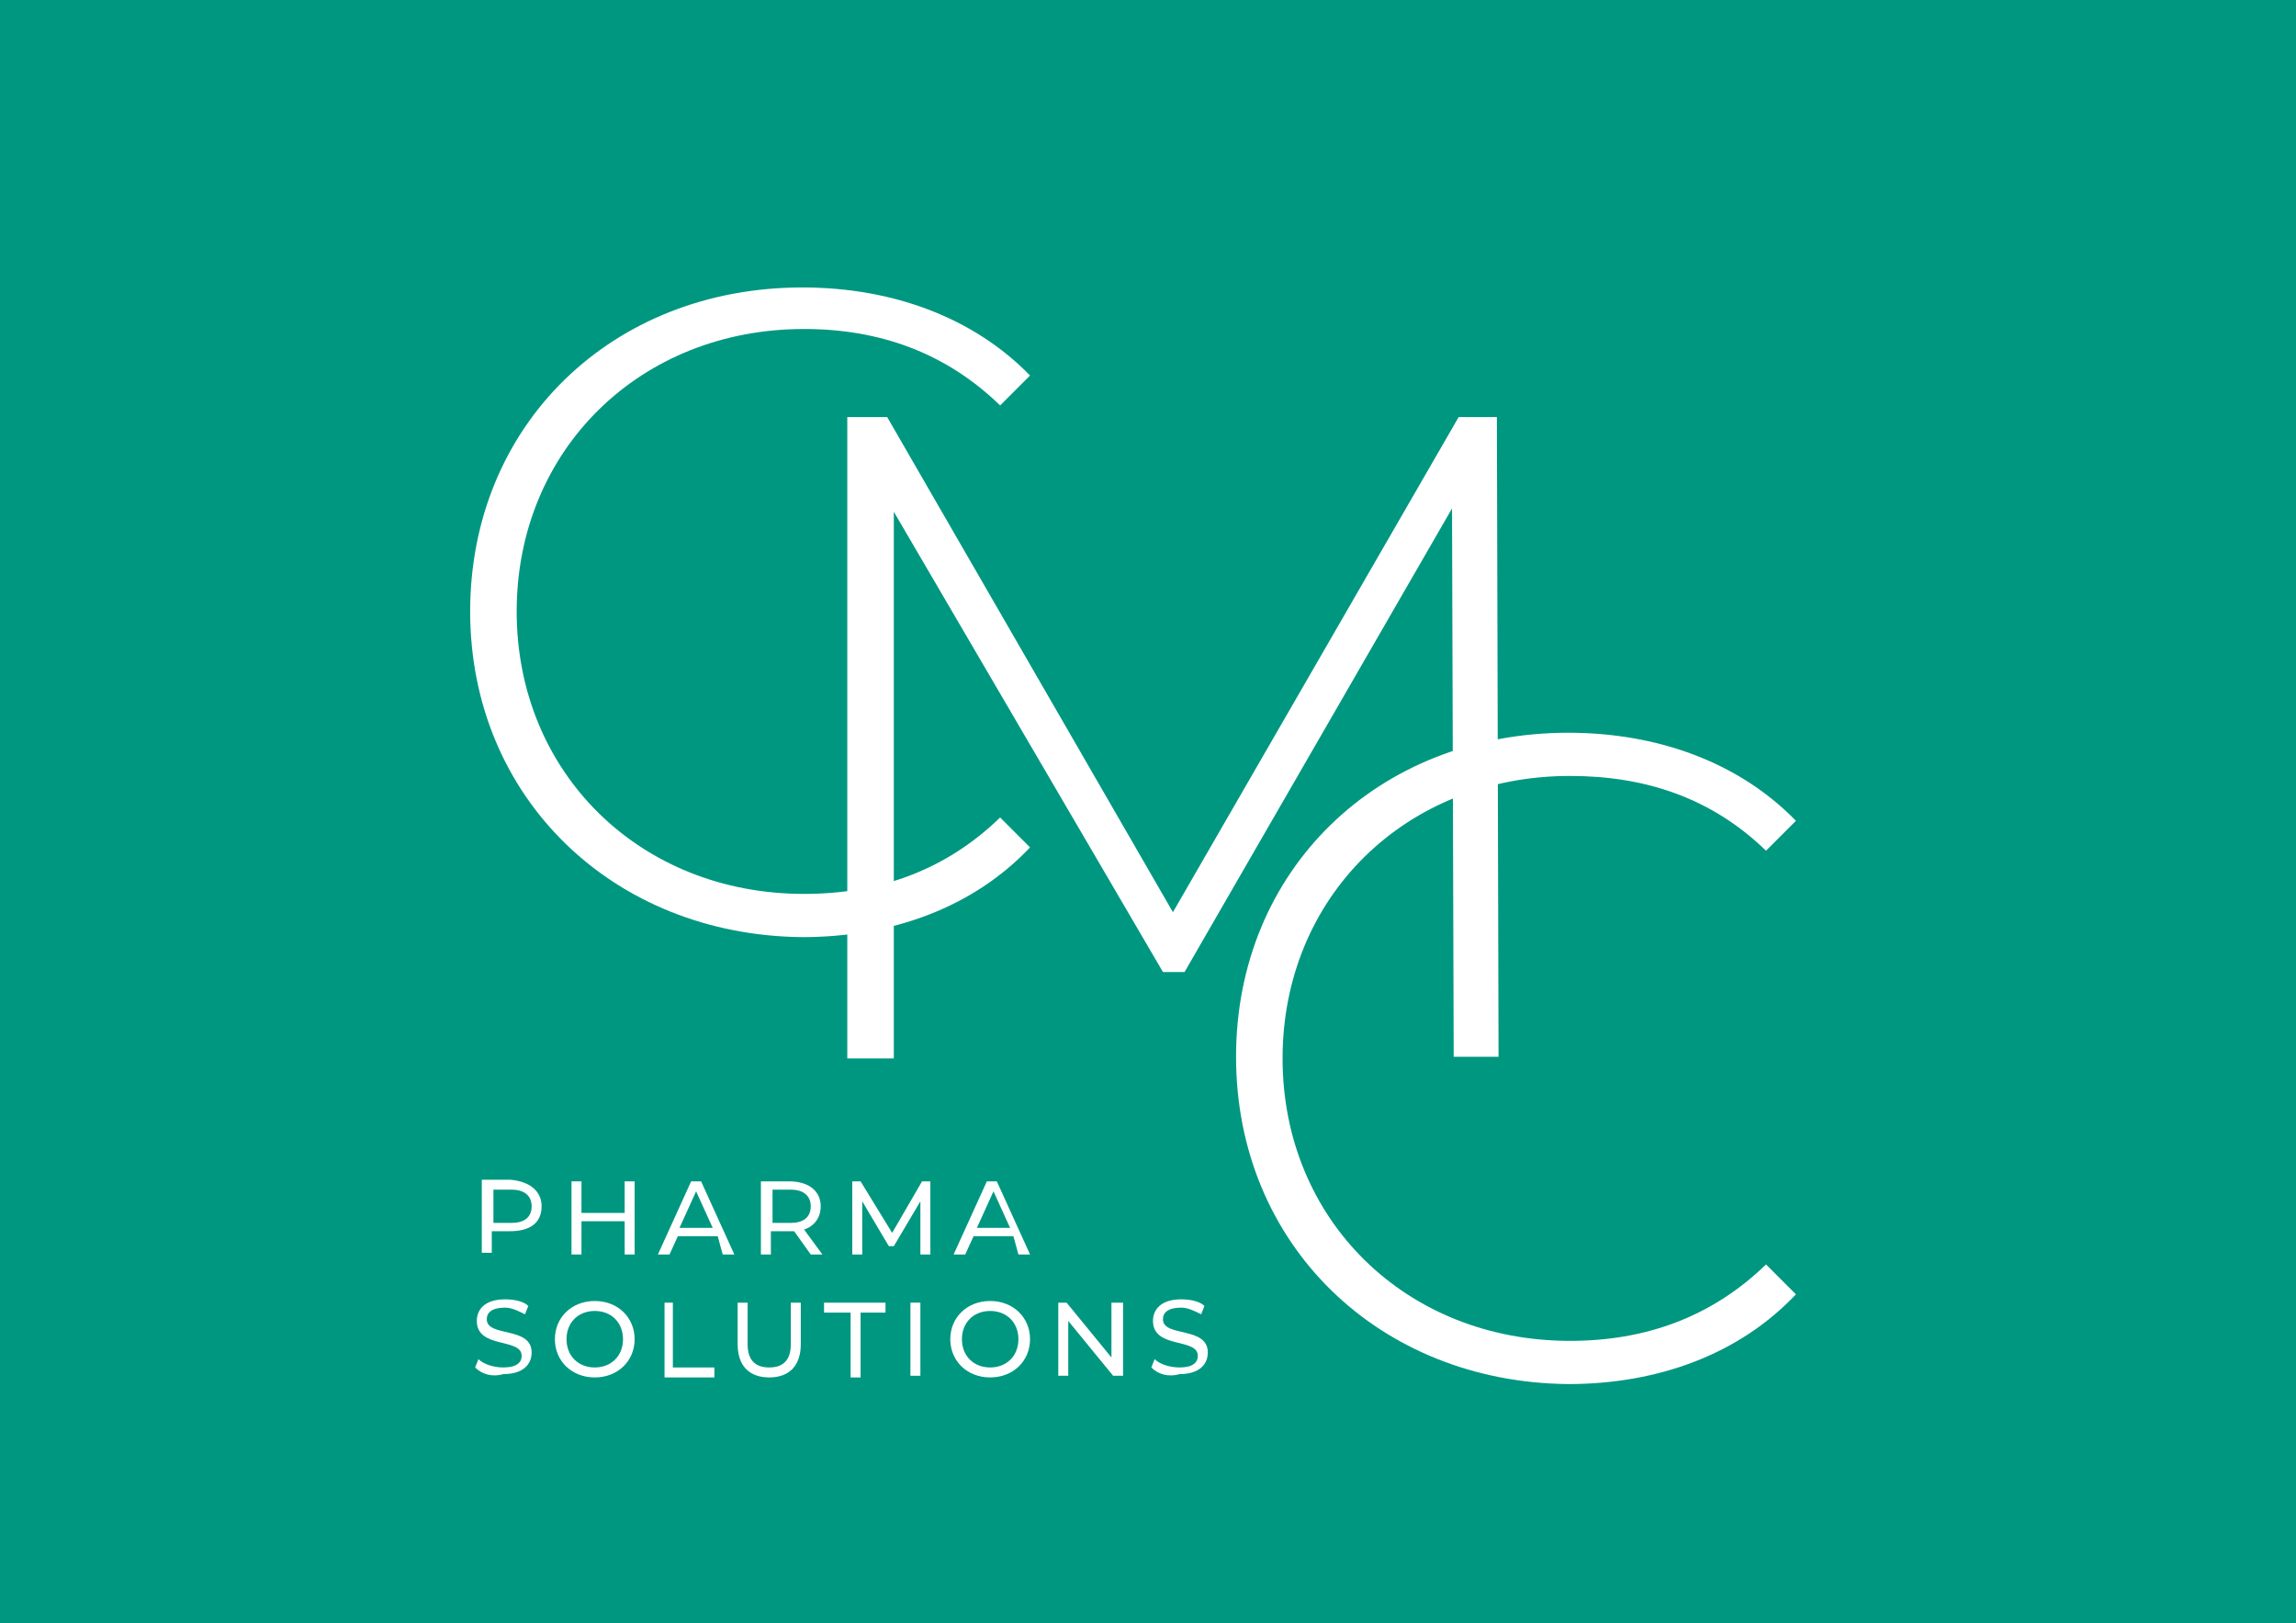<?xml version="1.0" encoding="utf-8"?>
<!-- Generator: Adobe Illustrator 26.1.0, SVG Export Plug-In . SVG Version: 6.00 Build 0)  -->
<svg version="1.1" id="Capa_1" xmlns="http://www.w3.org/2000/svg" xmlns:xlink="http://www.w3.org/1999/xlink" x="0px" y="0px"
	 viewBox="0 0 138.2 97.7" style="enable-background:new 0 0 138.2 97.7;" xml:space="preserve">
<style type="text/css">
	.st0{fill:#009781;}
	.st1{fill:#FFFFFF;}
</style>
<rect class="st0" width="138.2" height="97.7"/>
<g>
	<path class="st1" d="M32.6,72.6c0,1-0.7,1.5-1.9,1.5h-1.1v1.3H29v-4.4h1.7C31.9,71.1,32.6,71.7,32.6,72.6z M32,72.6
		c0-0.6-0.4-1-1.2-1h-1.1v2h1.1C31.5,73.6,32,73.3,32,72.6z"/>
	<path class="st1" d="M38.2,71.1v4.4h-0.6v-2H35v2h-0.6v-4.4H35V73h2.6v-1.9H38.2z"/>
	<path class="st1" d="M43.2,74.4h-2.4l-0.5,1.1h-0.7l2-4.4h0.6l2,4.4h-0.7L43.2,74.4z M42.9,73.9l-1-2.2l-1,2.2H42.9z"/>
	<path class="st1" d="M48.8,75.5l-1-1.4c-0.1,0-0.2,0-0.3,0h-1.1v1.4h-0.6v-4.4h1.7c1.2,0,1.9,0.6,1.9,1.5c0,0.7-0.4,1.2-1,1.4
		l1.1,1.5H48.8z M48.8,72.6c0-0.6-0.4-1-1.2-1h-1.1v2h1.1C48.3,73.6,48.8,73.3,48.8,72.6z"/>
	<path class="st1" d="M55.4,75.5l0-3.2L53.8,75h-0.3l-1.6-2.7v3.2h-0.6v-4.4h0.5l1.9,3.1l1.8-3.1H56l0,4.4H55.4z"/>
	<path class="st1" d="M61,74.4h-2.4l-0.5,1.1h-0.7l2-4.4h0.6l2,4.4h-0.7L61,74.4z M60.8,73.9l-1-2.2l-1,2.2H60.8z"/>
	<path class="st1" d="M28.6,82.3l0.2-0.5c0.3,0.3,0.9,0.5,1.5,0.5c0.8,0,1.1-0.3,1.1-0.7c0-1.1-2.7-0.4-2.7-2.1
		c0-0.7,0.5-1.3,1.7-1.3c0.5,0,1.1,0.1,1.4,0.4l-0.2,0.5c-0.4-0.2-0.8-0.4-1.2-0.4c-0.8,0-1.1,0.3-1.1,0.7c0,1.1,2.7,0.4,2.7,2
		c0,0.7-0.5,1.3-1.7,1.3C29.6,82.9,29,82.7,28.6,82.3z"/>
	<path class="st1" d="M33.4,80.6c0-1.3,1-2.3,2.4-2.3c1.4,0,2.4,1,2.4,2.3s-1,2.3-2.4,2.3C34.4,82.9,33.4,81.9,33.4,80.6z
		 M37.5,80.6c0-1-0.7-1.7-1.7-1.7c-1,0-1.7,0.7-1.7,1.7s0.7,1.7,1.7,1.7C36.8,82.3,37.5,81.6,37.5,80.6z"/>
	<path class="st1" d="M39.9,78.4h0.6v3.9H43v0.6h-3V78.4z"/>
	<path class="st1" d="M44.4,80.9v-2.5h0.6v2.5c0,1,0.5,1.4,1.3,1.4c0.8,0,1.3-0.4,1.3-1.4v-2.5h0.6v2.5c0,1.3-0.7,2-1.9,2
		C45.1,82.9,44.4,82.2,44.4,80.9z"/>
	<path class="st1" d="M51.1,79h-1.5v-0.6h3.7V79h-1.5v3.9h-0.6V79z"/>
	<path class="st1" d="M54.8,78.4h0.6v4.4h-0.6V78.4z"/>
	<path class="st1" d="M57.2,80.6c0-1.3,1-2.3,2.4-2.3c1.4,0,2.4,1,2.4,2.3s-1,2.3-2.4,2.3C58.2,82.9,57.2,81.9,57.2,80.6z
		 M61.3,80.6c0-1-0.7-1.7-1.7-1.7c-1,0-1.7,0.7-1.7,1.7s0.7,1.7,1.7,1.7C60.6,82.3,61.3,81.6,61.3,80.6z"/>
	<path class="st1" d="M67.6,78.4v4.4H67l-2.7-3.3v3.3h-0.6v-4.4h0.5l2.7,3.3v-3.3H67.6z"/>
	<path class="st1" d="M69.3,82.3l0.2-0.5c0.3,0.3,0.9,0.5,1.5,0.5c0.8,0,1.1-0.3,1.1-0.7c0-1.1-2.7-0.4-2.7-2.1
		c0-0.7,0.5-1.3,1.7-1.3c0.5,0,1.1,0.1,1.4,0.4l-0.2,0.5c-0.4-0.2-0.8-0.4-1.2-0.4c-0.8,0-1.1,0.3-1.1,0.7c0,1.1,2.7,0.4,2.7,2
		c0,0.7-0.5,1.3-1.7,1.3C70.3,82.9,69.7,82.7,69.3,82.3z"/>
</g>
<path class="st1" d="M28.3,36.8c0-11.2,8.5-19.5,20-19.5c5.4,0,10.3,1.8,13.7,5.3l-1.8,1.8c-3.3-3.2-7.3-4.6-11.8-4.6
	c-9.9,0-17.3,7.3-17.3,17c0,9.7,7.4,17,17.3,17c4.5,0,8.5-1.4,11.8-4.6l1.8,1.8c-3.4,3.6-8.3,5.4-13.7,5.4
	C36.9,56.3,28.3,48,28.3,36.8z"/>
<path class="st1" d="M87.5,63.6l-0.1-33L71.3,58.5H70L53.8,30.8v32.9h-2.8V25.1h2.4l17.2,29.8l17.2-29.8h2.3l0.1,38.5H87.5z"/>
<path class="st1" d="M74.4,63.6c0-11.2,8.5-19.5,20-19.5c5.4,0,10.3,1.8,13.7,5.3l-1.8,1.8C103,48,99,46.7,94.5,46.7
	c-9.9,0-17.3,7.3-17.3,17c0,9.7,7.4,17,17.3,17c4.5,0,8.5-1.4,11.8-4.6l1.8,1.8c-3.4,3.6-8.3,5.4-13.7,5.4
	C83,83.2,74.4,74.9,74.4,63.6z"/>
</svg>
